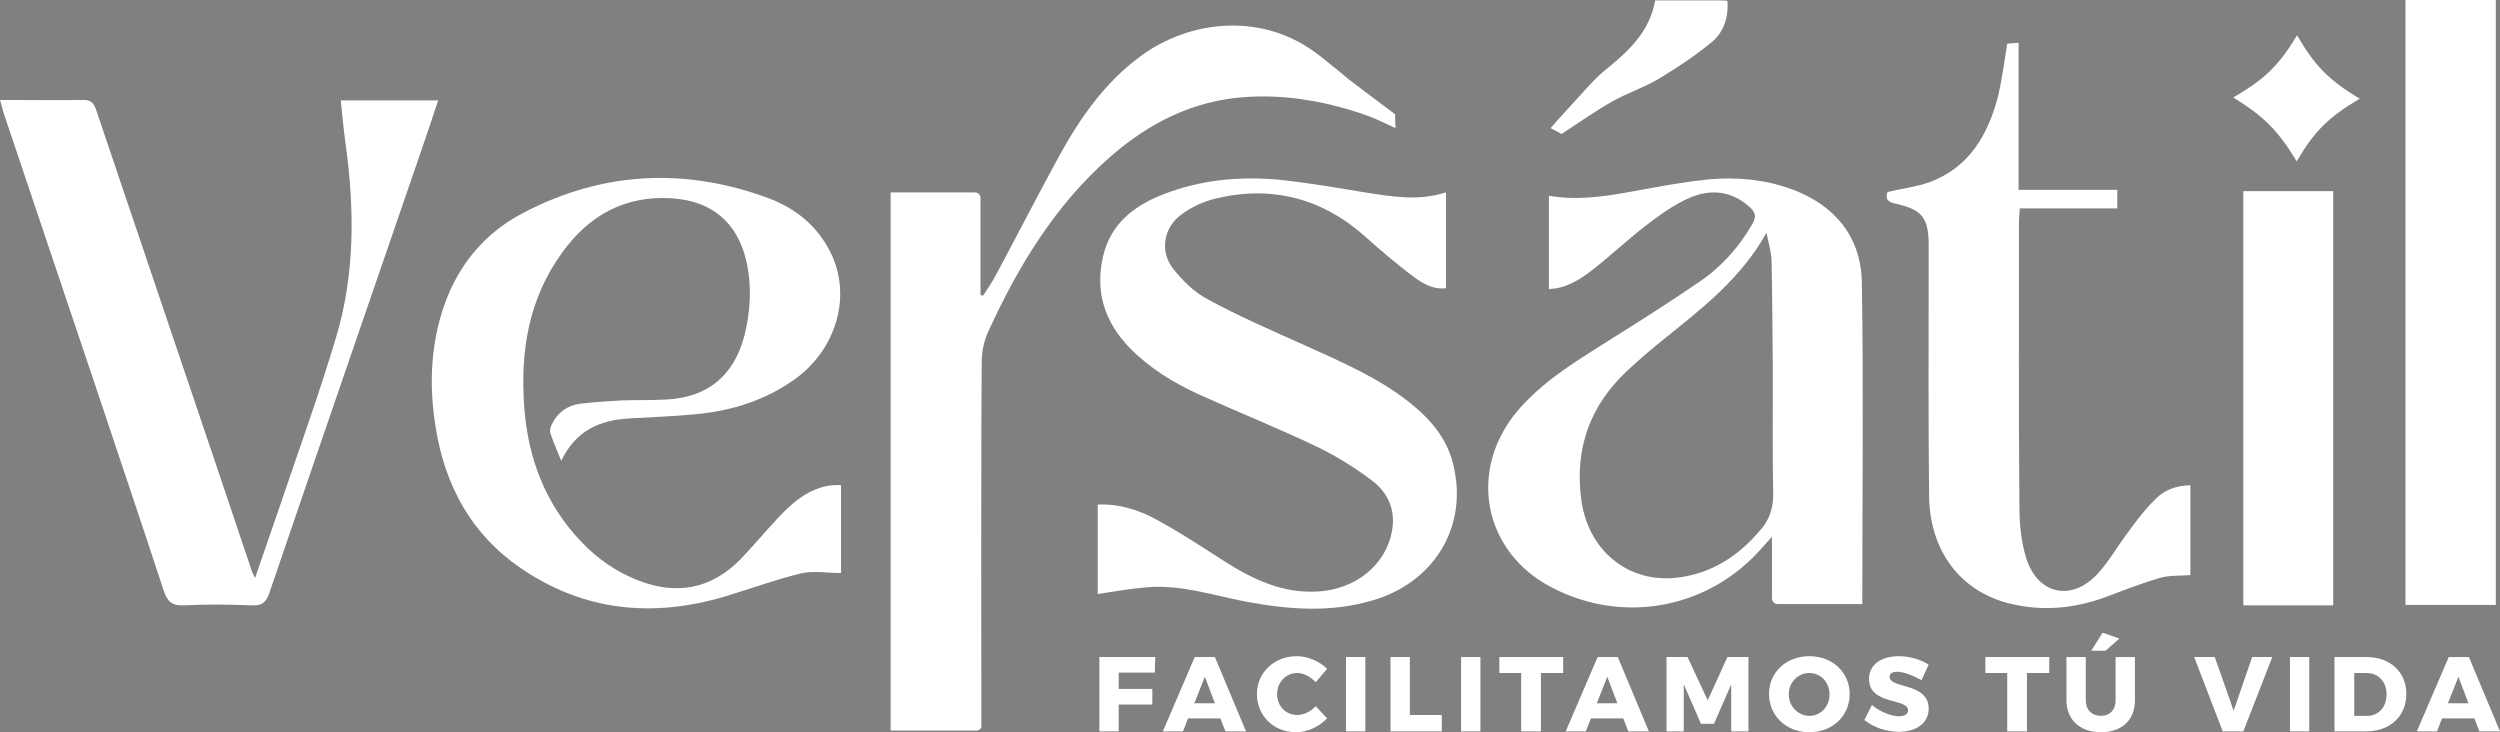 <?xml version="1.0" encoding="utf-8"?>
<!-- Generator: Adobe Illustrator 23.0.0, SVG Export Plug-In . SVG Version: 6.00 Build 0)  -->
<svg version="1.1" xmlns="http://www.w3.org/2000/svg" xmlns:xlink="http://www.w3.org/1999/xlink" x="0px" y="0px"
	 viewBox="0 0 595.1 174.3" style="enable-background:new 0 0 595.1 174.3;" xml:space="preserve">
<rect x="0" y="0" width="595.1" height="174.3" fill="#808080" stroke="none"/>
<style type="text/css">
	.st0{display:none;}
	.st1{display:inline;}
	.st2{fill:#1D1D1B;}
	.st3{fill:#96BDBD;}
	.st4{fill:#FFFFFF;}
</style>
<g id="Capa_1" class="st0">
	<title>Recurso 7</title>
	<g class="st1">
		<g id="Capa_1-2">
			<rect x="535.6" y="-411" class="st2" width="21.4" height="98.6"/>
			<path class="st2" d="M548.3-448.1c-4.4,7.3-7.9,10.6-15.2,14.8c7.3,4.5,10.7,7.9,15.2,15.2c4.3-7.3,7.7-10.6,15-14.9
				C556-437.4,552.6-440.8,548.3-448.1"/>
			<path class="st2" d="M428-411.5c-6.3-2.2-13-3-19.7-2.3c-4.8,0.5-9.6,1.3-14.4,2.2c-7.8,1.4-15.6,3.1-23.5,1.7v22.2
				c4.2-0.1,7.8-2.5,10.8-4.9c4.2-3.3,8.1-7,12.4-10.3c3.2-2.6,6.7-4.8,10.5-6.6c4.8-2.3,10.5-1.4,14.3,2.4c1.2,0.8,1.5,2.5,0.7,3.7
				c0,0-0.1,0.1-0.1,0.1c-3.1,5.5-7.4,10.3-12.7,13.9c-7.3,5-14.9,9.8-22.4,14.5c-7.5,4.7-15.4,9.5-21.2,16.6
				c-11.5,14.1-7.7,33.2,8.4,41.6c17,9.1,38,5.1,50.5-9.6c0.5-0.6,1-1.2,2.1-2.3v14.6c0,0.8,0.6,1.4,1.4,1.4H445
				c0-24.9,0.3-51.8-0.1-76.3C444.7-399.8,438.5-407.6,428-411.5 M420.7-330.4c-5.2,6.2-11.6,10.4-19.8,11.4
				c-11.8,1.5-21.3-6.5-22.9-18.5c-1.6-12.2,2.1-22.4,11-30.7c2.8-2.6,5.7-5.1,8.6-7.5c9.1-7.3,18.4-14.5,24.4-25.3
				c0.6,2.1,1,4.3,1.2,6.5c0.2,8.7,0.2,17.5,0.3,26.2c0,9.9-0.1,19.9,0.1,29.9C423.7-335.4,422.7-332.5,420.7-330.4"/>
			<path class="st2" d="M337-360.8c-7.5-5.9-16.2-9.6-24.8-13.5c-7.8-3.5-15.7-7-23.2-11c-3.2-1.9-6-4.4-8.2-7.3
				c-3-3.9-2.3-9.5,1.6-12.5c0.2-0.1,0.3-0.3,0.5-0.4c2.4-1.7,5.1-3,7.9-3.7c13.6-3.3,25.7-0.1,36.1,9.3c3.1,2.8,6.9,6,10.3,8.6
				c2.6,2,5.2,3.9,8.6,3.4v-22.8c-6.6,2.1-12.9,1-19.3,0c-6.7-1.1-13.5-2.3-20.3-3c-9.4-1-19,0.2-27.8,3.5
				c-6.9,2.7-12.4,7-14.2,14.7c-2,8.4,0.3,15.7,6.3,21.9c4.8,4.7,10.4,8.5,16.5,11.1c9.3,4.2,18.8,8,28,12.4
				c4.7,2.2,9.1,4.9,13.2,8.1c3.7,2.6,5.6,7.2,4.8,11.7c-1.3,8.2-8.6,14.2-17.7,14.7c-8.3,0.5-15.3-2.8-22.1-7.1
				c-5.3-3.4-10.6-6.9-16.1-10c-4.3-2.5-9.2-3.8-14.2-3.7v21.3c4-0.6,7.8-1.3,11.7-1.6c8.1-0.7,15.7,1.9,23.5,3.4
				c10.1,1.9,20.2,2.7,30.3-0.3c14.3-4.2,22.3-17,19.4-31.1C346.5-351.6,342.3-356.6,337-360.8"/>
			<path class="st2" d="M82.7-432.7c0.4,3.7,0.7,7.2,1.2,10.7c2.2,15.4,2.2,30.8-2.3,45.8c-4.1,13.7-9,27.2-13.6,40.8
				c-1.8,5.3-3.7,10.7-5.7,16.5c-0.4-0.9-0.7-1.4-0.8-1.8c-2.5-7.5-5.1-15.1-7.6-22.6c-9.8-29-19.6-58-29.4-87
				c-0.6-1.8-1.4-2.5-3.3-2.4c-5.4,0.1-10.8,0-16.2,0H1.6c0.4,1.3,0.6,2.1,0.8,2.9c7.3,21.8,14.7,43.6,22,65.4
				c5.4,16.2,10.9,32.4,16.2,48.6c0.8,2.6,2,3.5,4.8,3.4c5.4-0.3,10.8-0.2,16.2,0c2.4,0.1,3.3-0.7,4.1-2.9
				c12-35.2,24.1-70.5,36.3-105.7c1.3-3.8,2.6-7.6,3.9-11.6L82.7-432.7z"/>
			<path class="st2" d="M507.5-328.9c-2.2,3-4.1,6.3-6.6,9c-6.2,6.7-14.3,4.9-17-3.8c-1.1-4-1.7-8.1-1.6-12.3
				c-0.2-22.6-0.1-45.2-0.1-67.8c0-0.9,0.1-1.8,0.2-3.1h23.2v-4.5h-23.5v-34.9l-2.7,0.2c-0.7,4.2-1.2,8.3-2.1,12.2
				c-2.4,9.4-6.9,17.3-16.5,20.8c-3.1,1.1-6.5,1.5-9.9,2.3c-0.6,1.7,0.1,2.4,2,2.8c6.3,1.4,7.8,3.4,7.8,9.9c0,2.1,0,4.2,0,6.2
				c0,17.8-0.1,35.5,0.1,53.3c0.1,13.1,7.3,22.7,18.9,25.7c7.7,1.9,15.8,1.4,23.2-1.6c4.2-1.6,8.4-3.3,12.7-4.5
				c2.3-0.7,4.9-0.5,7.4-0.7V-341c-3.3-0.1-6.6,1.3-8.8,3.8C511.7-334.7,509.6-331.8,507.5-328.9"/>
			<path class="st2" d="M385.3-432.3c3.5-2,7.5-3.3,10.9-5.3c4.5-2.6,8.9-5.6,12.9-8.9c2.8-2.3,4-5.9,3.7-9.8
				c-0.8-0.1-1.4-0.1-2-0.1h-15.2c-1.2,6.9-5.7,11.5-10.7,15.6c-2.8,2.3-5.4,4.8-7.7,7.6c-1.7,1.9-4.1,4.4-6.5,7.2l2.6,1.4
				C377.6-427.4,381.4-430,385.3-432.3"/>
			<path class="st2" d="M595.7-451.9L595.7-451.9v-4.6h-21.5v144h21.5V-451.9"/>
			<path class="st2" d="M333.7-429.3c-2.6-1.9-10.9-8.2-10.9-8.2l0,0c-2.3-1.9-4.6-3.8-6.9-5.6c-13.5-10.8-31.3-8.7-43.1,0.2
				c-8.3,6.3-14,14.5-19,23.4c-5.2,9.4-10.1,19.1-15.2,28.6c-0.9,1.7-2,3.2-3,4.8l-0.6-0.2v-23.1c0-0.7-0.6-1.3-1.2-1.3c0,0,0,0,0,0
				h-20.1v128.1h20.5c0.6,0,1-0.4,1-0.9c0,0,0,0,0-0.1c0-8.9-0.1-71.5,0.1-86.9c0-2.6,0.6-5.1,1.7-7.4c7.1-15.5,15.9-29.9,28.9-41.3
				c9.2-8,19.7-13.4,32.2-14.2c8.6-0.5,17.2,0.6,25.3,3.2c3.6,1.1,7.1,2.5,10.4,4.2C333.7-427.5,333.7-427.9,333.7-429.3"/>
			<path class="st2" d="M200.2-341h-0.6c-5.5,0.7-9.4,4.1-13,8c-3,3.2-5.8,6.6-8.9,9.8c-6.9,6.9-15,8.4-24.1,4.9
				c-5.2-2-9.8-5.1-13.6-9.2c-8.6-9-12.7-19.9-13.7-32c-1-13.3,1-26,9.1-37c6.4-8.8,14.9-13.5,26-12.8c9.4,0.6,15.5,5.6,17.7,14.7
				c1.3,5.9,1.2,12.1-0.4,18c-2.5,9.5-8.8,14.7-18.6,15.2c-3.5,0.2-6.9,0.1-10.4,0.2c-3.5,0.2-6.7,0.4-10.1,0.8
				c-2.9,0.4-5.4,2.1-6.7,4.8c-0.4,0.6-0.5,1.4-0.4,2.2c0.7,2.1,1.6,4.1,2.6,6.6c3.4-7.1,9.2-9.6,16.2-10.1c5.3-0.3,10.6-0.4,15.8-1
				c8.6-0.8,16.6-3.3,23.7-8.4c9.9-7.2,13.5-19.9,8.4-30.1c-3-6.1-8.2-10.7-14.6-13c-20-7.4-39.6-6.4-58.5,3.5
				c-10.9,5.7-17.5,15.2-20.3,27.3c-1.7,7.8-1.9,15.9-0.5,23.7c2.3,13.8,8.4,25.4,20.2,33.5c15,10.3,31.4,11.9,48.6,6.8
				c6-1.8,12-4,18.1-5.4c3-0.7,6.3-0.1,9.6-0.1V-341C201.3-341,200.2-341,200.2-341"/>
		</g>
	</g>
</g>
<g id="Capa_2">
	<g>
		<g>
			<polygon class="st3" points="276.5,-75.5 276.5,-71.8 267.9,-71.8 267.9,-67.8 275.8,-67.8 275.8,-64.1 267.9,-64.1 267.9,-57.7 
				263.2,-57.7 263.2,-75.5 			"/>
			<path class="st3" d="M292.1-60.9h-7.7l-1.2,3.1h-4.8l7.6-17.7h4.8l7.4,17.7h-4.9L292.1-60.9z M290.7-64.4l-2.4-6.3l-2.5,6.3
				H290.7z"/>
			<path class="st3" d="M310.3-71.7c-2.7,0-4.8,2.2-4.8,5c0,2.9,2.1,5,4.8,5c1.5,0,3.2-0.8,4.4-2.1l2.7,2.9c-1.9,2-4.7,3.3-7.4,3.3
				c-5.3,0-9.3-3.9-9.3-9.1c0-5.1,4.1-9,9.5-9c2.6,0,5.4,1.2,7.2,3l-2.7,3.2C313.5-70.8,311.9-71.7,310.3-71.7"/>
			<rect x="321.9" y="-75.5" class="st3" width="4.6" height="17.7"/>
			<polygon class="st3" points="337.2,-75.5 337.2,-61.7 344.7,-61.7 344.7,-57.7 332.5,-57.7 332.5,-75.5 			"/>
			<rect x="349.3" y="-75.5" class="st3" width="4.6" height="17.7"/>
			<polygon class="st3" points="373.6,-75.5 373.6,-71.7 368.3,-71.7 368.3,-57.7 363.7,-57.7 363.7,-71.7 358.4,-71.7 358.4,-75.5 
							"/>
			<path class="st3" d="M387.9-60.9h-7.7l-1.2,3.1h-4.8l7.6-17.7h4.8l7.4,17.7h-4.9L387.9-60.9z M386.6-64.4l-2.4-6.3l-2.5,6.3
				H386.6z"/>
			<polygon class="st3" points="403.3,-75.5 408,-65.1 412.7,-75.5 417.8,-75.5 417.8,-57.7 413.7,-57.7 413.6,-69 409.5,-59.5 
				406.5,-59.5 402.3,-69 402.3,-57.7 398.2,-57.7 398.2,-75.5 			"/>
			<path class="st3" d="M441.8-66.6c0,5.2-4.1,9.1-9.6,9.1c-5.5,0-9.6-3.9-9.6-9.1c0-5.2,4.1-9,9.6-9
				C437.7-75.6,441.8-71.8,441.8-66.6 M427.4-66.6c0,2.9,2.3,5.1,4.9,5.1c2.7,0,4.8-2.2,4.8-5.1c0-2.9-2.1-5.1-4.8-5.1
				C429.6-71.7,427.4-69.5,427.4-66.6"/>
			<path class="st3" d="M453.1-71.9c-1.1,0-1.8,0.4-1.8,1.2c0,2.9,9.3,1.3,9.3,7.6c0,3.6-3.2,5.5-7.1,5.5c-3,0-6.1-1.1-8.2-2.8
				l1.8-3.6c1.8,1.6,4.6,2.7,6.4,2.7c1.4,0,2.2-0.5,2.2-1.4c0-3-9.3-1.2-9.3-7.5c0-3.3,2.8-5.4,7.1-5.4c2.6,0,5.2,0.8,7.1,2
				l-1.7,3.7C457-71.1,454.6-71.9,453.1-71.9"/>
			<polygon class="st3" points="489.3,-75.5 489.3,-71.7 484,-71.7 484,-57.7 479.4,-57.7 479.4,-71.7 474.1,-71.7 474.1,-75.5 			
				"/>
			<path class="st3" d="M501.7-61.5c2.1,0,3.5-1.4,3.5-3.7v-10.3h4.6v10.3c0,4.7-3.1,7.6-8.1,7.6c-5,0-8.2-3-8.2-7.6v-10.3h4.6v10.3
				C498-62.9,499.6-61.5,501.7-61.5 M506.1-79.9l-3.3,2.9h-3.4l2.7-4.3L506.1-79.9z"/>
			<polygon class="st3" points="528.8,-75.5 533.2,-62.6 537.7,-75.5 542.4,-75.5 535.5,-57.7 530.7,-57.7 523.8,-75.5 			"/>
			<rect x="546.6" y="-75.5" class="st3" width="4.6" height="17.7"/>
			<path class="st3" d="M574.3-66.6c0,5.3-3.9,8.9-9.6,8.9h-7.5v-17.7h7.6C570.5-75.5,574.3-71.9,574.3-66.6 M569.6-66.6
				c0-3.1-2-5.1-4.8-5.1h-2.9v10.2h3.1C567.7-61.5,569.6-63.5,569.6-66.6"/>
			<path class="st3" d="M590.5-60.9h-7.7l-1.2,3.1h-4.8l7.6-17.7h4.8l7.4,17.7h-4.9L590.5-60.9z M589.1-64.4l-2.4-6.3l-2.5,6.3
				H589.1z"/>
		</g>
		<g>
			<rect x="535.5" y="-186.3" class="st3" width="21.4" height="98.6"/>
			<path class="st3" d="M548.3-223.5c-4.4,7.3-7.9,10.6-15.2,14.8c7.3,4.5,10.7,7.9,15.1,15.2c4.3-7.3,7.7-10.6,15-14.9
				C555.9-212.7,552.5-216.2,548.3-223.5"/>
			<path class="st3" d="M427.9-186.8c-6.4-2.3-13-2.9-19.7-2.3c-4.8,0.5-9.6,1.3-14.4,2.2c-7.8,1.4-15.6,3.1-23.6,1.7v22.2
				c4.2-0.1,7.8-2.5,10.8-4.9c4.2-3.3,8.1-7,12.4-10.3c3.3-2.5,6.7-5,10.5-6.6c5-2.1,10-1.5,14.2,2.4c1.3,1.2,1.5,2.2,0.6,3.8
				c-3.2,5.6-7.4,10.3-12.7,13.9c-7.3,5-14.9,9.8-22.4,14.5c-7.6,4.8-15.3,9.5-21.2,16.6c-11.5,14.1-7.7,33.2,8.4,41.6
				c17.2,9,37.7,5.1,50.4-9.7c0.5-0.6,1.1-1.2,2.1-2.3v14.6c0,0.8,0.6,1.4,1.4,1.4h20.1c0-24.9,0.3-51.8-0.1-76.3
				C444.6-175.2,438.5-183,427.9-186.8 M420.6-105.7c-5.2,6.2-11.6,10.4-19.8,11.4c-11.8,1.4-21.3-6.5-22.9-18.6
				c-1.6-12.2,2.1-22.4,11-30.7c2.8-2.6,5.7-5.1,8.7-7.5c9.1-7.3,18.4-14.5,24.4-25.3c0.4,2.2,1.1,4.3,1.2,6.5
				c0.2,8.7,0.2,17.5,0.3,26.2c0,10-0.1,19.9,0.1,29.9C423.6-110.5,422.6-108.1,420.6-105.7"/>
			<path class="st3" d="M337-136.2c-7.5-5.9-16.2-9.6-24.8-13.5c-7.8-3.5-15.7-6.9-23.2-11c-3.2-1.7-6-4.5-8.2-7.3
				c-3.2-4.2-2.2-9.8,2.1-12.9c2.3-1.7,5.1-3,7.9-3.7c13.6-3.3,25.7-0.1,36.1,9.3c3.1,2.8,6.9,6,10.3,8.6c2.6,2,5.2,3.8,8.6,3.4
				v-22.8c-6.6,2.1-12.9,1-19.3,0c-6.7-1.1-13.5-2.3-20.3-3c-9.5-0.9-18.9,0-27.8,3.5c-6.9,2.7-12.4,7-14.2,14.6
				c-2,8.4,0.3,15.7,6.3,21.9c4.7,4.8,10.4,8.3,16.5,11.1c9.3,4.2,18.8,8,28,12.4c4.6,2.2,9.1,5,13.2,8.1c3.7,2.8,5.6,6.8,4.8,11.7
				c-1.3,8.2-8.6,14.2-17.7,14.7c-8.3,0.5-15.3-2.8-22.1-7.1c-5.3-3.4-10.6-6.9-16.1-9.9c-4.3-2.4-9-3.9-14.2-3.7v21.3
				c4-0.6,7.8-1.3,11.7-1.6c8.1-0.7,15.7,1.9,23.5,3.4c10.1,1.9,20.2,2.7,30.3-0.3c14.3-4.2,22.3-17,19.4-31.1
				C346.4-127,342.2-132,337-136.2"/>
			<path class="st3" d="M82.6-208c0.4,3.7,0.7,7.2,1.2,10.7c2.1,15.4,2.2,30.8-2.3,45.8c-4.1,13.7-9,27.2-13.6,40.8
				c-1.8,5.3-3.7,10.7-5.7,16.5c-0.4-0.9-0.7-1.4-0.8-1.8c-2.5-7.5-5.1-15.1-7.6-22.6c-9.8-29-19.6-58-29.4-87
				c-0.6-1.8-1.4-2.5-3.3-2.4c-5.4,0.1-10.8,0-16.2,0H1.5c0.4,1.3,0.6,2.1,0.8,2.9c7.3,21.8,14.7,43.6,22,65.4
				c5.4,16.2,10.9,32.4,16.2,48.6c0.9,2.6,2,3.5,4.8,3.4c5.4-0.3,10.8-0.2,16.2,0c2.4,0.1,3.3-0.7,4.1-2.9
				c12-35.2,24.2-70.5,36.3-105.7c1.3-3.8,2.6-7.6,3.9-11.6H82.6z"/>
			<path class="st3" d="M507.4-104.3c-2.2,3-4.1,6.3-6.6,9c-6.2,6.7-14.3,4.9-17-3.8c-1.2-3.9-1.6-8.2-1.6-12.3
				c-0.2-22.6-0.1-45.2-0.1-67.8c0-0.9,0.1-1.8,0.2-3.1h23.2v-4.4H482v-34.9c-1.2,0.1-2.1,0.1-2.7,0.2c-0.7,4.2-1.2,8.3-2.1,12.2
				c-2.4,9.4-6.9,17.3-16.5,20.8c-3.1,1.1-6.5,1.5-9.9,2.3c-0.6,1.7,0.1,2.4,2,2.8c6.3,1.4,7.8,3.4,7.8,9.9c0,2.1,0,4.2,0,6.2
				c0,17.8-0.1,35.5,0.1,53.3c0.1,13.1,7.3,22.7,18.9,25.7c7.9,2,15.6,1.3,23.2-1.5c4.2-1.6,8.4-3.2,12.7-4.5
				c2.3-0.7,4.9-0.5,7.4-0.7v-21.4c-3.7,0.1-6.6,1.3-8.8,3.8C511.6-110,509.5-107.1,507.4-104.3"/>
			<path class="st3" d="M385.2-207.6c3.5-2,7.5-3.3,10.9-5.3c4.5-2.7,8.9-5.6,12.9-8.9c2.8-2.3,4-5.9,3.7-9.8
				c-0.8-0.1-1.4-0.1-2-0.1c-5,0-10,0-15.2,0c-1.2,6.9-5.7,11.5-10.7,15.6c-3.4,2.7-4.5,4.1-7.7,7.6c-1.7,1.9-4.1,4.4-6.5,7.2
				c1.4,0.7,2.3,1.2,2.6,1.4C377.6-202.8,381.3-205.4,385.2-207.6"/>
			<path class="st3" d="M595.7-227.2L595.7-227.2l0-2.8v-1.8c0,0-16.2,0-21.5,0v144h21.5v-5.6V-227.2"/>
			<path class="st3" d="M333.7-204.7c-2.6-1.9-10.9-8.2-10.9-8.2l0,0c-2.3-1.9-4.6-3.8-6.9-5.6c-13.5-10.8-31.3-8.7-43.1,0.2
				c-8.3,6.2-14.1,14.5-19,23.4c-5.2,9.5-10.1,19.1-15.2,28.6c-0.9,1.7-2,3.2-3,4.8c-0.3-0.1-0.3-0.1-0.6-0.2l0-23.1
				c0-0.7-0.6-1.3-1.3-1.3h-20.2v123.7v4.2v0.2H234c0.6,0,1.1-0.5,1.1-1c0-8.8-0.1-71.5,0.1-86.9c0-2.6,0.6-5.1,1.7-7.4
				c7.1-15.5,15.9-29.9,28.9-41.3c9.2-8,19.7-13.4,32.2-14.2c8.6-0.6,17.1,0.7,25.3,3.2c5.2,1.6,6.9,2.6,10.4,4.2
				C333.6-202.9,333.6-203.3,333.7-204.7"/>
			<path class="st3" d="M200.1-116.3c-0.2,0-0.4,0-0.6,0c-5.5,0.7-9.4,4.1-13,8c-3,3.2-5.8,6.6-8.9,9.8c-6.9,6.9-15,8.4-24.1,4.9
				c-5.2-2-9.8-5.2-13.6-9.2c-8.6-9-12.7-19.9-13.6-32c-1-13.3,1-25.9,9.1-37c6.4-8.8,14.9-13.5,26-12.8c9.4,0.6,15.5,5.6,17.7,14.7
				c1.4,6,1.1,12-0.4,18c-2.5,9.6-8.8,14.7-18.6,15.2c-3.5,0.2-6.9,0.1-10.4,0.2c-3.4,0.2-6.7,0.4-10.1,0.8c-3,0.4-5.3,2-6.7,4.8
				c-0.3,0.6-0.6,1.5-0.4,2.2c0.7,2.1,1.6,4.1,2.6,6.6c3.4-7.2,9.2-9.7,16.2-10.1c5.3-0.3,10.6-0.5,15.8-1
				c8.6-0.8,16.6-3.3,23.7-8.4c9.9-7.2,13.5-19.9,8.4-30.1c-3.1-6.3-8.3-10.5-14.7-12.9c-20-7.4-39.6-6.4-58.5,3.5
				c-10.9,5.7-17.5,15.2-20.3,27.3c-1.8,7.9-1.8,15.8-0.5,23.7c2.2,13.8,8.4,25.4,20.2,33.5c15,10.3,31.4,11.9,48.6,6.8
				c6-1.8,12-4,18.1-5.5c3-0.7,6.3-0.1,9.6-0.1V-116v-0.1v-0.3C201.2-116.4,200.1-116.3,200.1-116.3"/>
		</g>
	</g>
	<g>
		<g>
			<polygon class="st2" points="276.6,-300.1 276.6,-296.4 268,-296.4 268,-292.5 275.9,-292.5 275.9,-288.8 268,-288.8 268,-282.4 
				263.3,-282.4 263.3,-300.1 			"/>
			<path class="st2" d="M292.2-285.5h-7.7l-1.2,3.1h-4.8l7.6-17.7h4.8l7.4,17.7h-4.9L292.2-285.5z M290.8-289.1l-2.4-6.3l-2.5,6.3
				H290.8z"/>
			<path class="st2" d="M310.4-296.3c-2.7,0-4.8,2.2-4.8,5c0,2.9,2.1,5,4.8,5c1.5,0,3.2-0.8,4.4-2.1l2.7,2.9c-1.9,2-4.7,3.3-7.4,3.3
				c-5.3,0-9.3-3.9-9.3-9.1c0-5.1,4.1-9,9.5-9c2.6,0,5.4,1.2,7.2,3l-2.7,3.2C313.6-295.4,311.9-296.3,310.4-296.3"/>
			<rect x="322" y="-300.1" class="st2" width="4.6" height="17.7"/>
			<polygon class="st2" points="337.2,-300.1 337.2,-286.3 344.8,-286.3 344.8,-282.4 332.6,-282.4 332.6,-300.1 			"/>
			<rect x="349.4" y="-300.1" class="st2" width="4.6" height="17.7"/>
			<polygon class="st2" points="373.7,-300.1 373.7,-296.3 368.4,-296.3 368.4,-282.4 363.7,-282.4 363.7,-296.3 358.5,-296.3 
				358.5,-300.1 			"/>
			<path class="st2" d="M388-285.5h-7.7l-1.2,3.1h-4.8l7.6-17.7h4.8l7.4,17.7h-4.9L388-285.5z M386.6-289.1l-2.4-6.3l-2.5,6.3H386.6
				z"/>
			<polygon class="st2" points="403.4,-300.1 408.1,-289.8 412.8,-300.1 417.8,-300.1 417.8,-282.4 413.7,-282.4 413.7,-293.6 
				409.6,-284.1 406.5,-284.1 402.4,-293.6 402.4,-282.4 398.3,-282.4 398.3,-300.1 			"/>
			<path class="st2" d="M441.9-291.3c0,5.2-4.1,9.1-9.6,9.1c-5.5,0-9.6-3.9-9.6-9.1c0-5.2,4.1-9,9.6-9
				C437.8-300.2,441.9-296.4,441.9-291.3 M427.4-291.2c0,2.9,2.3,5.1,4.9,5.1c2.7,0,4.8-2.2,4.8-5.1c0-2.9-2.1-5.1-4.8-5.1
				C429.7-296.3,427.4-294.1,427.4-291.2"/>
			<path class="st2" d="M453.2-296.5c-1.1,0-1.8,0.4-1.8,1.2c0,2.9,9.3,1.3,9.3,7.6c0,3.6-3.2,5.5-7.1,5.5c-3,0-6.1-1.1-8.2-2.8
				l1.8-3.6c1.8,1.6,4.6,2.7,6.4,2.7c1.4,0,2.2-0.5,2.2-1.4c0-3-9.3-1.2-9.3-7.5c0-3.3,2.8-5.4,7.1-5.4c2.6,0,5.2,0.8,7.1,2
				l-1.7,3.7C457.1-295.7,454.7-296.5,453.2-296.5"/>
			<polygon class="st2" points="489.4,-300.1 489.4,-296.3 484.1,-296.3 484.1,-282.4 479.4,-282.4 479.4,-296.3 474.2,-296.3 
				474.2,-300.1 			"/>
			<path class="st2" d="M501.7-286.1c2.1,0,3.5-1.4,3.5-3.7v-10.3h4.6v10.3c0,4.7-3.1,7.6-8.1,7.6c-5,0-8.2-3-8.2-7.6v-10.3h4.6
				v10.3C498.1-287.5,499.6-286.1,501.7-286.1 M506.1-304.5l-3.3,2.9h-3.4l2.7-4.3L506.1-304.5z"/>
			<polygon class="st2" points="528.9,-300.1 533.3,-287.3 537.7,-300.1 542.5,-300.1 535.6,-282.4 530.8,-282.4 523.9,-300.1 			
				"/>
			<rect x="546.7" y="-300.1" class="st2" width="4.6" height="17.7"/>
			<path class="st2" d="M574.4-291.3c0,5.3-3.9,8.9-9.6,8.9h-7.5v-17.7h7.6C570.6-300.1,574.4-296.5,574.4-291.3 M569.7-291.2
				c0-3.1-2-5.1-4.8-5.1h-2.9v10.2h3.1C567.8-286.1,569.7-288.2,569.7-291.2"/>
			<path class="st2" d="M590.6-285.5h-7.7l-1.2,3.1h-4.8l7.6-17.7h4.8l7.4,17.7h-4.9L590.6-285.5z M589.2-289.1l-2.4-6.3l-2.5,6.3
				H589.2z"/>
		</g>
		<g>
			<rect x="535.6" y="-411" class="st2" width="21.4" height="98.6"/>
			<path class="st2" d="M548.4-448.1c-4.4,7.3-7.9,10.6-15.2,14.8c7.3,4.5,10.7,7.9,15.1,15.2c4.3-7.3,7.7-10.6,15-14.9
				C556-437.4,552.6-440.8,548.4-448.1"/>
			<path class="st2" d="M428-411.4c-6.4-2.3-13-2.9-19.7-2.3c-4.8,0.5-9.6,1.3-14.4,2.2c-7.8,1.4-15.6,3.1-23.6,1.7v22.2
				c4.2-0.1,7.8-2.5,10.8-4.9c4.2-3.3,8.1-7,12.4-10.3c3.3-2.5,6.7-5,10.5-6.6c5-2.1,10-1.5,14.2,2.4c1.3,1.2,1.5,2.2,0.6,3.8
				c-3.2,5.6-7.4,10.3-12.7,13.9c-7.3,5-14.9,9.8-22.4,14.5c-7.6,4.8-15.3,9.5-21.2,16.6c-11.5,14.1-7.7,33.2,8.4,41.6
				c17.2,9,37.7,5.1,50.4-9.7c0.5-0.6,1.1-1.2,2.1-2.3v14.6c0,0.8,0.6,1.4,1.4,1.4H445c0-24.9,0.3-51.8-0.1-76.3
				C444.7-399.9,438.6-407.6,428-411.4 M420.7-330.4c-5.2,6.2-11.6,10.4-19.8,11.4c-11.8,1.4-21.3-6.5-22.9-18.6
				c-1.6-12.2,2.1-22.4,11-30.7c2.8-2.6,5.7-5.1,8.7-7.5c9.1-7.3,18.4-14.5,24.4-25.3c0.4,2.2,1.1,4.3,1.2,6.5
				c0.2,8.7,0.2,17.5,0.3,26.2c0,10-0.1,19.9,0.1,29.9C423.6-335.2,422.7-332.7,420.7-330.4"/>
			<path class="st2" d="M337-360.8c-7.5-5.9-16.2-9.6-24.8-13.5c-7.8-3.5-15.7-6.9-23.2-11c-3.2-1.7-6-4.5-8.2-7.3
				c-3.2-4.2-2.2-9.8,2.1-12.9c2.3-1.7,5.1-3,7.9-3.7c13.6-3.3,25.7-0.1,36.1,9.3c3.1,2.8,6.9,6,10.3,8.6c2.6,2,5.2,3.8,8.6,3.4
				v-22.8c-6.6,2.1-12.9,1-19.3,0c-6.7-1.1-13.5-2.3-20.3-3c-9.5-0.9-18.9,0-27.8,3.5c-6.9,2.7-12.4,7-14.2,14.6
				c-2,8.4,0.3,15.7,6.3,21.9c4.7,4.8,10.4,8.3,16.5,11.1c9.3,4.2,18.8,8,28,12.4c4.6,2.2,9.1,5,13.2,8.1c3.7,2.8,5.6,6.8,4.8,11.7
				c-1.3,8.2-8.6,14.2-17.7,14.7c-8.3,0.5-15.3-2.8-22.1-7.1c-5.3-3.4-10.6-6.9-16.1-9.9c-4.3-2.4-9-3.9-14.2-3.7v21.3
				c4-0.6,7.8-1.3,11.7-1.6c8.1-0.7,15.7,1.9,23.5,3.4c10.1,1.9,20.2,2.7,30.3-0.3c14.3-4.2,22.3-17,19.4-31.1
				C346.5-351.6,342.3-356.6,337-360.8"/>
			<path class="st2" d="M82.7-432.7c0.4,3.7,0.7,7.2,1.2,10.7c2.1,15.4,2.2,30.8-2.3,45.8c-4.1,13.7-9,27.2-13.6,40.8
				c-1.8,5.3-3.7,10.7-5.7,16.5c-0.4-0.9-0.7-1.4-0.8-1.8c-2.5-7.5-5.1-15.1-7.6-22.6c-9.8-29-19.6-58-29.4-87
				c-0.6-1.8-1.4-2.5-3.3-2.4c-5.4,0.1-10.8,0-16.2,0H1.6c0.4,1.3,0.6,2.1,0.8,2.9c7.3,21.8,14.7,43.6,22,65.4
				c5.4,16.2,10.9,32.4,16.2,48.6c0.9,2.6,2,3.5,4.8,3.4c5.4-0.3,10.8-0.2,16.2,0c2.4,0.1,3.3-0.7,4.1-2.9
				c12-35.2,24.2-70.5,36.3-105.7c1.3-3.8,2.6-7.6,3.9-11.6H82.7z"/>
			<path class="st2" d="M507.5-328.9c-2.2,3-4.1,6.3-6.6,9c-6.2,6.7-14.3,4.9-17-3.8c-1.2-3.9-1.6-8.2-1.6-12.3
				c-0.2-22.6-0.1-45.2-0.1-67.8c0-0.9,0.1-1.8,0.2-3.1h23.2v-4.4h-23.5v-34.9c-1.2,0.1-2.1,0.1-2.7,0.2c-0.7,4.2-1.2,8.3-2.1,12.2
				c-2.4,9.4-6.9,17.3-16.5,20.8c-3.1,1.1-6.5,1.5-9.9,2.3c-0.6,1.7,0.1,2.4,2,2.8c6.3,1.4,7.8,3.4,7.8,9.9c0,2.1,0,4.2,0,6.2
				c0,17.8-0.1,35.5,0.1,53.3c0.1,13.1,7.3,22.7,18.9,25.7c7.9,2,15.6,1.3,23.2-1.5c4.2-1.6,8.4-3.2,12.7-4.5
				c2.3-0.7,4.9-0.5,7.4-0.7V-341c-3.7,0.1-6.6,1.3-8.8,3.8C511.7-334.6,509.6-331.8,507.5-328.9"/>
			<path class="st2" d="M385.3-432.3c3.5-2,7.5-3.3,10.9-5.3c4.5-2.7,8.9-5.6,12.9-8.9c2.8-2.3,4-5.9,3.7-9.8
				c-0.8-0.1-1.4-0.1-2-0.1c-5,0-10,0-15.2,0c-1.2,6.9-5.7,11.5-10.7,15.6c-3.4,2.7-4.5,4.1-7.7,7.6c-1.7,1.9-4.1,4.4-6.5,7.2
				c1.4,0.7,2.3,1.2,2.6,1.4C377.6-427.4,381.4-430,385.3-432.3"/>
			<path class="st2" d="M595.7-451.9L595.7-451.9l0-2.8v-1.8c0,0-16.2,0-21.5,0v144h21.5v-5.6V-451.9"/>
			<path class="st2" d="M333.7-429.3c-2.6-1.9-10.9-8.2-10.9-8.2l0,0c-2.3-1.9-4.6-3.8-6.9-5.6c-13.5-10.8-31.3-8.7-43.1,0.2
				c-8.3,6.2-14.1,14.5-19,23.4c-5.2,9.5-10.1,19.1-15.2,28.6c-0.9,1.7-2,3.2-3,4.8c-0.3-0.1-0.3-0.1-0.6-0.2l0-23.1
				c0-0.7-0.6-1.3-1.3-1.3h-20.2v123.7v4.2v0.2H234c0.6,0,1.1-0.5,1.1-1c0-8.8-0.1-71.5,0.1-86.9c0-2.6,0.6-5.1,1.7-7.4
				c7.1-15.5,15.9-29.9,28.9-41.3c9.2-8,19.7-13.4,32.2-14.2c8.6-0.6,17.1,0.7,25.3,3.2c5.2,1.6,6.9,2.6,10.4,4.2
				C333.7-427.6,333.7-427.9,333.7-429.3"/>
			<path class="st2" d="M200.2-340.9c-0.2,0-0.4,0-0.6,0c-5.5,0.7-9.4,4.1-13,8c-3,3.2-5.8,6.6-8.9,9.8c-6.9,6.9-15,8.4-24.1,4.9
				c-5.2-2-9.8-5.2-13.6-9.2c-8.6-9-12.7-19.9-13.6-32c-1-13.3,1-25.9,9.1-37c6.4-8.8,14.9-13.5,26-12.8c9.4,0.6,15.5,5.6,17.7,14.7
				c1.4,6,1.1,12-0.4,18c-2.5,9.6-8.8,14.7-18.6,15.2c-3.5,0.2-6.9,0.1-10.4,0.2c-3.4,0.2-6.7,0.4-10.1,0.8c-3,0.4-5.3,2-6.7,4.8
				c-0.3,0.6-0.6,1.5-0.4,2.2c0.7,2.1,1.6,4.1,2.6,6.6c3.4-7.2,9.2-9.7,16.2-10.1c5.3-0.3,10.6-0.5,15.8-1
				c8.6-0.8,16.6-3.3,23.7-8.4c9.9-7.2,13.5-19.9,8.4-30.1c-3.1-6.3-8.3-10.5-14.7-12.9c-20-7.4-39.6-6.4-58.5,3.5
				c-10.9,5.7-17.5,15.2-20.3,27.3c-1.8,7.9-1.8,15.8-0.5,23.7c2.2,13.8,8.4,25.4,20.2,33.5c15,10.3,31.4,11.9,48.6,6.8
				c6-1.8,12-4,18.1-5.5c3-0.7,6.3-0.1,9.6-0.1v-20.5v-0.1v-0.3C201.3-341.1,200.2-340.9,200.2-340.9"/>
		</g>
	</g>
</g>
<g id="Capa_3">
	<g>
		<g>
			<polygon class="st4" points="275,156.4 274.9,160.1 266.3,160.1 266.3,164 274.3,164 274.3,167.7 266.3,167.7 266.3,174.1 
				261.7,174.1 261.7,156.4 			"/>
			<path class="st4" d="M290.5,171h-7.7l-1.2,3.1h-4.8l7.6-17.7h4.8l7.4,17.7h-4.9L290.5,171z M289.2,167.4l-2.4-6.3l-2.5,6.3H289.2
				z"/>
			<path class="st4" d="M308.8,160.2c-2.7,0-4.8,2.2-4.8,5c0,2.9,2.1,5,4.8,5c1.5,0,3.2-0.8,4.4-2.1l2.7,2.9c-1.9,2-4.7,3.3-7.4,3.3
				c-5.3,0-9.3-3.9-9.3-9.1c0-5.1,4.1-9,9.5-9c2.6,0,5.4,1.2,7.2,3l-2.7,3.2C312,161.1,310.3,160.2,308.8,160.2"/>
			<rect x="320.4" y="156.4" class="st4" width="4.6" height="17.7"/>
			<polygon class="st4" points="335.6,156.4 335.6,170.2 343.2,170.2 343.2,174.1 331,174.1 331,156.4 			"/>
			<rect x="347.8" y="156.4" class="st4" width="4.6" height="17.7"/>
			<polygon class="st4" points="372.1,156.4 372.1,160.2 366.8,160.2 366.8,174.1 362.1,174.1 362.1,160.2 356.9,160.2 356.9,156.4 
							"/>
			<path class="st4" d="M386.4,171h-7.7l-1.2,3.1h-4.8l7.6-17.7h4.8l7.4,17.7h-4.9L386.4,171z M385,167.4l-2.4-6.3l-2.5,6.3H385z"/>
			<polygon class="st4" points="401.7,156.4 406.5,166.7 411.2,156.4 416.2,156.4 416.2,174.1 412.1,174.1 412.1,162.9 408,172.3 
				404.9,172.3 400.8,162.9 400.8,174.1 396.7,174.1 396.7,156.4 			"/>
			<path class="st4" d="M440.3,165.2c0,5.2-4.1,9.1-9.6,9.1c-5.5,0-9.6-3.9-9.6-9.1c0-5.2,4.1-9,9.6-9
				C436.2,156.2,440.3,160.1,440.3,165.2 M425.8,165.3c0,2.9,2.3,5.1,4.9,5.1c2.7,0,4.8-2.2,4.8-5.1c0-2.9-2.1-5.1-4.8-5.1
				C428,160.2,425.8,162.4,425.8,165.3"/>
			<path class="st4" d="M451.6,159.9c-1.1,0-1.8,0.4-1.8,1.2c0,2.9,9.3,1.3,9.3,7.6c0,3.6-3.2,5.5-7.1,5.5c-3,0-6.1-1.1-8.2-2.8
				l1.8-3.6c1.8,1.6,4.6,2.7,6.4,2.7c1.4,0,2.2-0.5,2.2-1.4c0-3-9.3-1.2-9.3-7.5c0-3.3,2.8-5.4,7.1-5.4c2.6,0,5.2,0.8,7.1,2
				l-1.7,3.7C455.4,160.8,453.1,159.9,451.6,159.9"/>
			<polygon class="st4" points="487.8,156.4 487.8,160.2 482.5,160.2 482.5,174.1 477.8,174.1 477.8,160.2 472.6,160.2 472.6,156.4 
							"/>
			<path class="st4" d="M500.1,170.4c2.1,0,3.5-1.4,3.5-3.7v-10.3h4.6v10.3c0,4.7-3.1,7.6-8.1,7.6c-5,0-8.2-3-8.2-7.6v-10.3h4.6
				v10.3C496.5,169,498,170.4,500.1,170.4 M504.5,152l-3.3,2.9h-3.4l2.7-4.3L504.5,152z"/>
			<polygon class="st4" points="527.2,156.4 531.7,169.2 536.1,156.4 540.9,156.4 534,174.1 529.1,174.1 522.3,156.4 			"/>
			<rect x="545.1" y="156.4" class="st4" width="4.6" height="17.7"/>
			<path class="st4" d="M572.8,165.2c0,5.3-3.9,8.9-9.6,8.9h-7.5v-17.7h7.6C569,156.4,572.8,160,572.8,165.2 M568.1,165.3
				c0-3.1-2-5.1-4.8-5.1h-2.9v10.2h3.1C566.2,170.4,568.1,168.3,568.1,165.3"/>
			<path class="st4" d="M589,171h-7.7l-1.2,3.1h-4.8l7.6-17.7h4.8l7.4,17.7h-4.9L589,171z M587.6,167.4l-2.4-6.3l-2.5,6.3H587.6z"/>
		</g>
		<g>
			<rect x="534" y="45.5" class="st4" width="21.4" height="98.6"/>
			<path class="st4" d="M546.8,8.4c-4.4,7.3-7.9,10.6-15.2,14.8c7.3,4.5,10.7,7.9,15.1,15.2c4.3-7.3,7.7-10.6,15-14.9
				C554.4,19.1,551,15.7,546.8,8.4"/>
			<path class="st4" d="M426.4,45c-6.4-2.3-13-2.9-19.7-2.3c-4.8,0.5-9.6,1.3-14.4,2.2c-7.8,1.4-15.6,3.1-23.6,1.7v22.2
				c4.2-0.1,7.8-2.5,10.8-4.9c4.2-3.3,8.1-7,12.4-10.3c3.3-2.5,6.7-5,10.5-6.6c5-2.1,10-1.5,14.2,2.4c1.3,1.2,1.5,2.2,0.6,3.8
				c-3.2,5.6-7.4,10.3-12.7,13.9c-7.3,5-14.9,9.8-22.4,14.5c-7.6,4.8-15.3,9.5-21.2,16.6c-11.5,14.1-7.7,33.2,8.4,41.6
				c17.2,9,37.7,5.1,50.4-9.7c0.5-0.6,1.1-1.2,2.1-2.3v14.6c0,0.8,0.6,1.4,1.4,1.4h20.1c0-24.9,0.3-51.8-0.1-76.3
				C443.1,56.6,437,48.9,426.4,45 M419.1,126.1c-5.2,6.2-11.6,10.4-19.8,11.4c-11.8,1.4-21.3-6.5-22.9-18.6
				c-1.6-12.2,2.1-22.4,11-30.7c2.8-2.6,5.7-5.1,8.7-7.5c9.1-7.3,18.4-14.5,24.4-25.3c0.4,2.2,1.1,4.3,1.2,6.5
				c0.2,8.7,0.2,17.5,0.3,26.2c0,10-0.1,19.9,0.1,29.9C422,121.3,421.1,123.8,419.1,126.1"/>
			<path class="st4" d="M335.4,95.7c-7.5-5.9-16.2-9.6-24.8-13.5c-7.8-3.5-15.7-6.9-23.2-11c-3.2-1.7-6-4.5-8.2-7.3
				c-3.2-4.2-2.2-9.8,2.1-12.9c2.3-1.7,5.1-3,7.9-3.7c13.6-3.3,25.7-0.1,36.1,9.3c3.1,2.8,6.9,6,10.3,8.6c2.6,2,5.2,3.8,8.6,3.4
				V45.8c-6.6,2.1-12.9,1-19.3,0c-6.7-1.1-13.5-2.3-20.3-3c-9.5-0.9-18.9,0-27.8,3.5c-6.9,2.7-12.4,7-14.2,14.6
				c-2,8.4,0.3,15.7,6.3,21.9c4.7,4.8,10.4,8.3,16.5,11.1c9.3,4.2,18.8,8,28,12.4c4.6,2.2,9.1,5,13.2,8.1c3.7,2.8,5.6,6.8,4.8,11.7
				c-1.3,8.2-8.6,14.2-17.7,14.7c-8.3,0.5-15.3-2.8-22.1-7.1c-5.3-3.4-10.6-6.9-16.1-9.9c-4.3-2.4-9-3.9-14.2-3.7v21.3
				c4-0.6,7.8-1.3,11.7-1.6c8.1-0.7,15.7,1.9,23.5,3.4c10.1,1.9,20.2,2.7,30.3-0.3c14.3-4.2,22.3-17,19.4-31.1
				C344.9,104.8,340.7,99.9,335.4,95.7"/>
			<path class="st4" d="M81.1,23.8c0.4,3.7,0.7,7.2,1.2,10.7c2.1,15.4,2.2,30.8-2.3,45.8c-4.1,13.7-9,27.2-13.6,40.8
				c-1.8,5.3-3.7,10.7-5.7,16.5c-0.4-0.9-0.7-1.4-0.8-1.8c-2.5-7.5-5.1-15.1-7.6-22.6c-9.8-29-19.6-58-29.4-87
				c-0.6-1.8-1.4-2.5-3.3-2.4c-5.4,0.1-10.8,0-16.2,0H0c0.4,1.3,0.6,2.1,0.8,2.9c7.3,21.8,14.7,43.6,22,65.4
				c5.4,16.2,10.9,32.4,16.2,48.6c0.9,2.6,2,3.5,4.8,3.4c5.4-0.3,10.8-0.2,16.2,0c2.4,0.1,3.3-0.7,4.1-2.9
				c12-35.2,24.2-70.5,36.3-105.7c1.3-3.8,2.6-7.6,3.9-11.6H81.1z"/>
			<path class="st4" d="M505.9,127.6c-2.2,3-4.1,6.3-6.6,9c-6.2,6.7-14.3,4.9-17-3.8c-1.2-3.9-1.6-8.2-1.6-12.3
				c-0.2-22.6-0.1-45.2-0.1-67.8c0-0.9,0.1-1.8,0.2-3.1H504v-4.4h-23.5V10.2c-1.2,0.1-2.1,0.1-2.7,0.2c-0.7,4.2-1.2,8.3-2.1,12.2
				c-2.4,9.4-6.9,17.3-16.5,20.8c-3.1,1.1-6.5,1.5-9.9,2.3c-0.6,1.7,0.1,2.4,2,2.8c6.3,1.4,7.8,3.4,7.8,9.9c0,2.1,0,4.2,0,6.2
				c0,17.8-0.1,35.5,0.1,53.3c0.1,13.1,7.3,22.7,18.9,25.7c7.9,2,15.6,1.3,23.2-1.5c4.2-1.6,8.4-3.2,12.7-4.5
				c2.3-0.7,4.9-0.5,7.4-0.7v-21.4c-3.7,0.1-6.6,1.3-8.8,3.8C510.1,121.8,508,124.7,505.9,127.6"/>
			<path class="st4" d="M383.7,24.2c3.5-2,7.5-3.3,10.9-5.3c4.5-2.7,8.9-5.6,12.9-8.9c2.8-2.3,4-5.9,3.7-9.8c-0.8-0.1-1.4-0.1-2-0.1
				c-5,0-10,0-15.2,0c-1.2,6.9-5.7,11.5-10.7,15.6c-3.4,2.7-4.5,4.1-7.7,7.6c-1.7,1.9-4.1,4.4-6.5,7.2c1.4,0.7,2.3,1.2,2.6,1.4
				C376,29.1,379.8,26.4,383.7,24.2"/>
			<path class="st4" d="M594.1,4.6L594.1,4.6l0-2.8V0c0,0-16.2,0-21.5,0v144h21.5v-5.6V4.6"/>
			<path class="st4" d="M332.1,27.2c-2.6-1.9-10.9-8.2-10.9-8.2l0,0c-2.3-1.9-4.6-3.8-6.9-5.6c-13.5-10.8-31.3-8.7-43.1,0.2
				c-8.3,6.2-14.1,14.5-19,23.4c-5.2,9.5-10.1,19.1-15.2,28.6c-0.9,1.7-2,3.2-3,4.8c-0.3-0.1-0.3-0.1-0.6-0.2l0-23.1
				c0-0.7-0.6-1.3-1.3-1.3H212v123.7v4.2v0.2h20.5c0.6,0,1.1-0.5,1.1-1c0-8.8-0.1-71.5,0.1-86.9c0-2.6,0.6-5.1,1.7-7.4
				c7.1-15.5,15.9-29.9,28.9-41.3c9.2-8,19.7-13.4,32.2-14.2c8.6-0.6,17.1,0.7,25.3,3.2c5.2,1.6,6.9,2.6,10.4,4.2
				C332.1,28.9,332.1,28.6,332.1,27.2"/>
			<path class="st4" d="M198.6,115.5c-0.2,0-0.4,0-0.6,0c-5.5,0.7-9.4,4.1-13,8c-3,3.2-5.8,6.6-8.9,9.8c-6.9,6.9-15,8.4-24.1,4.9
				c-5.2-2-9.8-5.2-13.6-9.2c-8.6-9-12.7-19.9-13.6-32c-1-13.3,1-25.9,9.1-37c6.4-8.8,14.9-13.5,26-12.8c9.4,0.6,15.5,5.6,17.7,14.7
				c1.4,6,1.1,12-0.4,18c-2.5,9.6-8.8,14.7-18.6,15.2c-3.5,0.2-6.9,0.1-10.4,0.2c-3.4,0.2-6.7,0.4-10.1,0.8c-3,0.4-5.3,2-6.7,4.8
				c-0.3,0.6-0.6,1.5-0.4,2.2c0.7,2.1,1.6,4.1,2.6,6.6c3.4-7.2,9.2-9.7,16.2-10.1c5.3-0.3,10.6-0.5,15.8-1
				c8.6-0.8,16.6-3.3,23.7-8.4c9.9-7.2,13.5-19.9,8.4-30.1c-3.1-6.3-8.3-10.5-14.7-12.9c-20-7.4-39.6-6.4-58.5,3.5
				c-10.9,5.7-17.5,15.2-20.3,27.3c-1.8,7.9-1.8,15.8-0.5,23.7c2.2,13.8,8.4,25.4,20.2,33.5c15,10.3,31.4,11.9,48.6,6.8
				c6-1.8,12-4,18.1-5.5c3-0.7,6.3-0.1,9.6-0.1v-20.5v-0.1v-0.3C199.7,115.4,198.6,115.5,198.6,115.5"/>
		</g>
	</g>
</g>
</svg>
